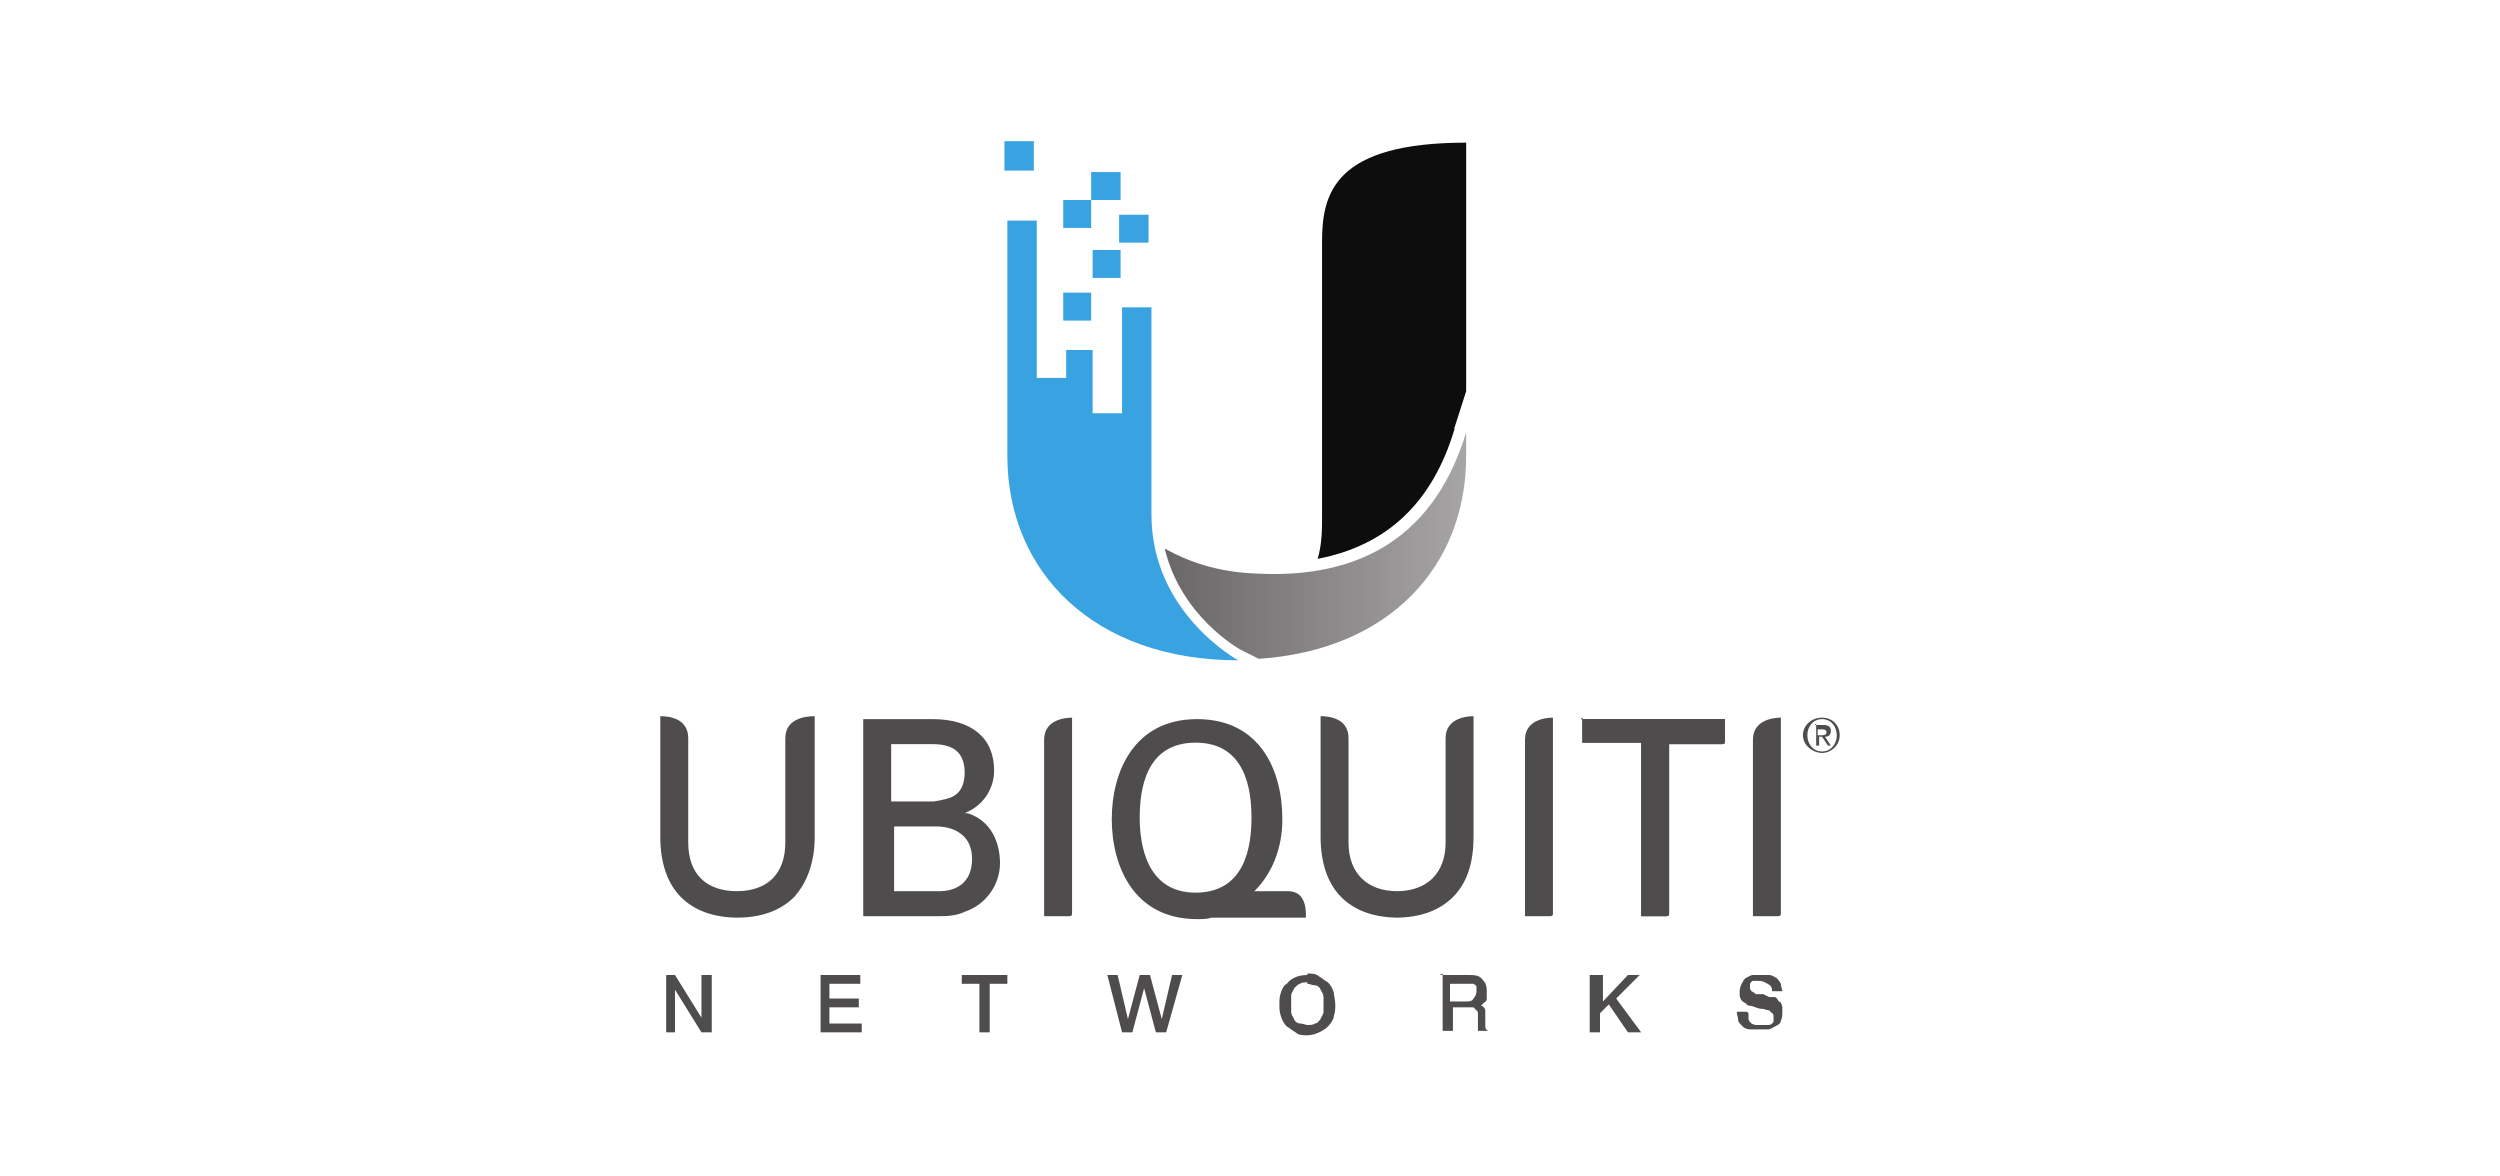 <?xml version="1.0" encoding="UTF-8"?>
<svg id="Layer_1" xmlns="http://www.w3.org/2000/svg" xmlns:xlink="http://www.w3.org/1999/xlink" version="1.1" viewBox="0 0 170 80">
  <!-- Generator: Adobe Illustrator 29.0.0, SVG Export Plug-In . SVG Version: 2.1.0 Build 186)  -->
  <defs>
    <style>
      .st0 {
        fill: url(#linear-gradient);
      }

      .st1 {
        fill: #4f4c4d;
      }

      .st2 {
        fill: #0d0d0d;
      }

      .st3 {
        fill: #39a2e1;
      }
    </style>
    <linearGradient id="linear-gradient" x1="18.5" y1="-9.8" x2="19.2" y2="-9.8" gradientTransform="translate(-503.2 344.7) scale(31.4)" gradientUnits="userSpaceOnUse">
      <stop offset="0" stop-color="#656263"/>
      <stop offset="1" stop-color="#a7a5a6"/>
    </linearGradient>
  </defs>
  <g>
    <path class="st2" d="M98.9,29.1l.8-2.5V9.7c-8.9,0-9.8,3.4-9.8,6.7v18.6c0,1,0,2-.3,3,4.7-.9,7.8-3.8,9.3-8.8"/>
    <g>
      <path class="st3" d="M76.2,13.6h-2v-1.9h2v1.9ZM78.1,16.5h-2v-1.9h2v1.9ZM76.2,18.9h-1.9v-1.9h1.9v1.9ZM74.2,21.8h-1.9v-1.9h1.9v1.9ZM70.3,11.6h-2v-2h2v2Z"/>
      <path class="st3" d="M72.3,23.8h2v4.3h2v-7.2h2v14.1c0,6.7,5.9,9.9,5.9,9.9-9.8,0-15.7-6-15.7-13.9v-16h2v10.7h2v-1.9Z"/>
    </g>
  </g>
  <path class="st0" d="M85.4,39c-2.6-.1-4.6-.8-6.2-1.7,1.1,4.6,5,6.8,5.2,6.9l1.2.6c8.9-.6,14.1-6.3,14.1-13.8v-1.6c-2.1,6.9-7,10-14.3,9.6"/>
  <path class="st3" d="M74.2,15.5h-1.9v-1.9h1.9v1.9Z"/>
  <g>
    <path class="st1" d="M95.1,62.4c-1.7,0-3-.5-3.9-1.4-.9-.9-1.4-2.3-1.4-4.1v-8.2s0,0,0,0c.5,0,1.9.1,1.9,1.5v7.1c0,2.1,1.3,3.3,3.3,3.3s3.3-1.2,3.3-3.3v-7.1c0-1.4,1.5-1.5,1.9-1.5h0v8.2c0,1.7-.4,3.1-1.4,4.1-.9.9-2.2,1.4-3.9,1.4M50.2,62.4c-1.7,0-3-.5-3.9-1.4-.9-.9-1.4-2.3-1.4-4.1v-8.2h0c.5,0,1.9.1,1.9,1.5v7.1c0,2.1,1.2,3.3,3.3,3.3s3.3-1.2,3.3-3.3v-7.1c0-1.4,1.5-1.5,2-1.5h0v8.2c0,1.7-.5,3.1-1.4,4.1-.9.9-2.2,1.4-3.9,1.4M81.3,60.7c-3.3,0-3.8-3.2-3.8-5.1s.4-5.1,3.8-5.1,3.8,3.2,3.8,5.1-.4,5.1-3.8,5.1M88.8,62.2c0-.2,0-.9-.4-1.3-.2-.2-.5-.3-.8-.3h-2.3c1.2-1.2,1.9-2.9,1.9-4.9,0-3.3-1.5-6.8-5.8-6.8s-5.8,3.6-5.8,6.8,1.5,6.8,5.8,6.8h0c.3,0,.7,0,1-.1.2,0,.4,0,.6,0h.3c0,0,5.5,0,5.5,0ZM103.7,62.3v-12c0-1.4,1.5-1.5,1.9-1.5h0v13.3c0,.1,0,.2-.2.2h-1.7ZM71,62.3v-12c0-1.4,1.5-1.5,1.9-1.5h0v13.3c0,.1,0,.2-.2.2h-1.7ZM119.2,62.3v-12c0-1.4,1.5-1.5,1.9-1.5h0v13.3c0,.1,0,.2-.2.2h-1.7ZM107.6,48.8v1.7h4v11.8h1.7c.1,0,.2,0,.2-.2v-11.5h3.6c.1,0,.2,0,.2-.2v-1.5h-9.8Z"/>
    <path class="st1" d="M107.6,48.8v1.7h4v11.8h1.7c.1,0,.2,0,.2-.2v-11.5h3.6c.1,0,.2,0,.2-.2v-1.5h-9.8ZM63.9,60.6h-3.1v-4.4h2.9c.9,0,2.4.4,2.4,2.2s-1.3,2.2-2.2,2.2M65.6,52.5c0,.7-.2,1.3-.7,1.6-.3.2-.8.3-1.4.4h-2.9v-3.9h2.8c1.6,0,2.2.7,2.2,2M65.8,55.3h-.2c0,0,.2-.1.2-.1,1.1-.5,1.8-1.6,1.8-2.8,0-2.2-1.5-3.5-4.2-3.5h-4.7v13.4h4.7c.1,0,.3,0,.4,0,.5,0,1.2,0,1.8-.3,1.5-.5,2.4-1.9,2.4-3.3s-.6-2.9-2.2-3.4M45.2,66.3h.7l1.8,2.9h0v-2.9h.7v3.9h-.7l-1.8-2.9h0v2.9h-.6v-3.9ZM55.7,66.3h2.8v.6h-2.1v1h2v.6h-2v1.1h2.2v.6h-2.8v-3.9ZM65.3,66.3h3.2v.6h-1.2v3.3h-.7v-3.3h-1.2v-.6ZM75.3,66.3h.7l.7,3h0l.8-3h.7l.8,3h0l.7-3h.7l-1.1,3.9h-.7l-.8-3h0l-.8,3h-.7l-1-3.9ZM88.9,66.8c-.2,0-.4,0-.5.1-.1,0-.3.2-.4.3,0,.1-.2.3-.2.5,0,.4,0,.7,0,1.1,0,.2.1.3.2.5,0,.1.2.3.4.3.2,0,.4.1.5.1.2,0,.4,0,.5-.1.2,0,.3-.2.4-.3,0-.1.2-.3.2-.5,0-.2,0-.4,0-.5s0-.4,0-.5c0-.2-.1-.3-.2-.5,0-.1-.2-.3-.4-.3-.2,0-.3-.1-.5-.1M88.9,66.2c.3,0,.6,0,.8.2.2.1.4.3.6.4.2.2.3.4.4.7,0,.2.1.5.1.8s0,.5-.1.8c0,.2-.2.5-.4.7-.2.2-.4.3-.6.4-.2.1-.5.2-.8.2s-.6,0-.8-.2c-.2-.1-.4-.3-.6-.4-.2-.2-.3-.4-.4-.7s-.1-.5-.1-.8,0-.5.1-.8.2-.5.4-.6c.3-.4.8-.6,1.4-.6M98.6,68.1h1.1c.2,0,.4,0,.5-.2.1-.1.2-.3.2-.5,0-.1,0-.2,0-.3,0,0,0-.1-.2-.2,0,0-.1,0-.2,0,0,0-.2,0-.3,0h-1.1v1.2ZM97.9,66.3h1.9c.4,0,.8,0,1,.3.2.2.3.4.3.8s0,.3,0,.5-.1.2-.2.3c0,0-.1.1-.2.2,0,0-.1,0-.2,0h0c0,0,.1,0,.2,0s.1,0,.2.1c0,0,.1.1.1.2,0,.1,0,.2,0,.4,0,.2,0,.4,0,.6,0,.2,0,.3.2.4h-.7c0,0,0-.2,0-.3,0,0,0-.2,0-.3,0-.2,0-.3,0-.5s0-.2-.1-.3-.1-.1-.2-.2c-.1,0-.3,0-.4,0h-1v1.6h-.7v-3.9ZM108.3,66.3h.7v1.8l1.7-1.8h.8l-1.6,1.6,1.7,2.3h-.9l-1.3-1.9-.6.6v1.3h-.7v-3.9ZM118.9,68.9c0,.1,0,.3,0,.4,0,.1.1.2.2.3,0,0,.2.1.3.1.1,0,.2,0,.4,0s.3,0,.4,0,.2,0,.3-.1.1-.1.1-.2c0,0,0-.1,0-.2,0-.1,0-.3-.1-.3,0,0-.1-.1-.2-.2-.2,0-.3-.1-.5-.1-.2,0-.4-.1-.7-.2-.1,0-.3,0-.4-.2-.1,0-.2-.1-.3-.2,0,0-.1-.2-.1-.3s0-.2,0-.3c0-.3.2-.7.4-.9.1,0,.3-.2.5-.2.2,0,.3,0,.5,0s.4,0,.6,0c.2,0,.3.1.5.2.1.1.2.2.3.4,0,.2.1.4.1.5h-.7c0-.3-.1-.4-.3-.5s-.3-.2-.6-.2-.2,0-.2,0c0,0-.2,0-.2,0,0,0-.1,0-.2.2,0,0,0,.2,0,.2,0,.1,0,.2.1.3,0,0,.2.1.3.2,0,0,0,0,.2,0h.3c0,0,.4.2.4.2.1,0,.2,0,.3,0,.1,0,.2,0,.3.2s.2.1.2.2c0,0,.1.2.1.3,0,.1,0,.2,0,.3,0,.2,0,.4-.1.6,0,.2-.2.3-.4.4-.2.1-.3.2-.5.2-.2,0-.4,0-.6,0-.2,0-.4,0-.6,0-.2,0-.4-.1-.5-.2-.1-.1-.3-.3-.3-.4,0-.2-.1-.4-.1-.6h.7ZM123.6,50h.2c.2,0,.4,0,.4-.2s-.2-.2-.3-.2h-.3v.5ZM123.4,49.3h.6c.3,0,.5.1.5.4s-.2.4-.4.4l.4.6h-.2l-.4-.6h-.2v.6h-.2v-1.5ZM123.9,51.1c.6,0,1-.5,1-1.1s-.4-1.1-1-1.1-1,.5-1,1.1.4,1.1,1,1.1M123.9,48.8c.7,0,1.2.5,1.2,1.2s-.6,1.2-1.2,1.2-1.3-.5-1.3-1.2.6-1.2,1.3-1.2"/>
  </g>
</svg>